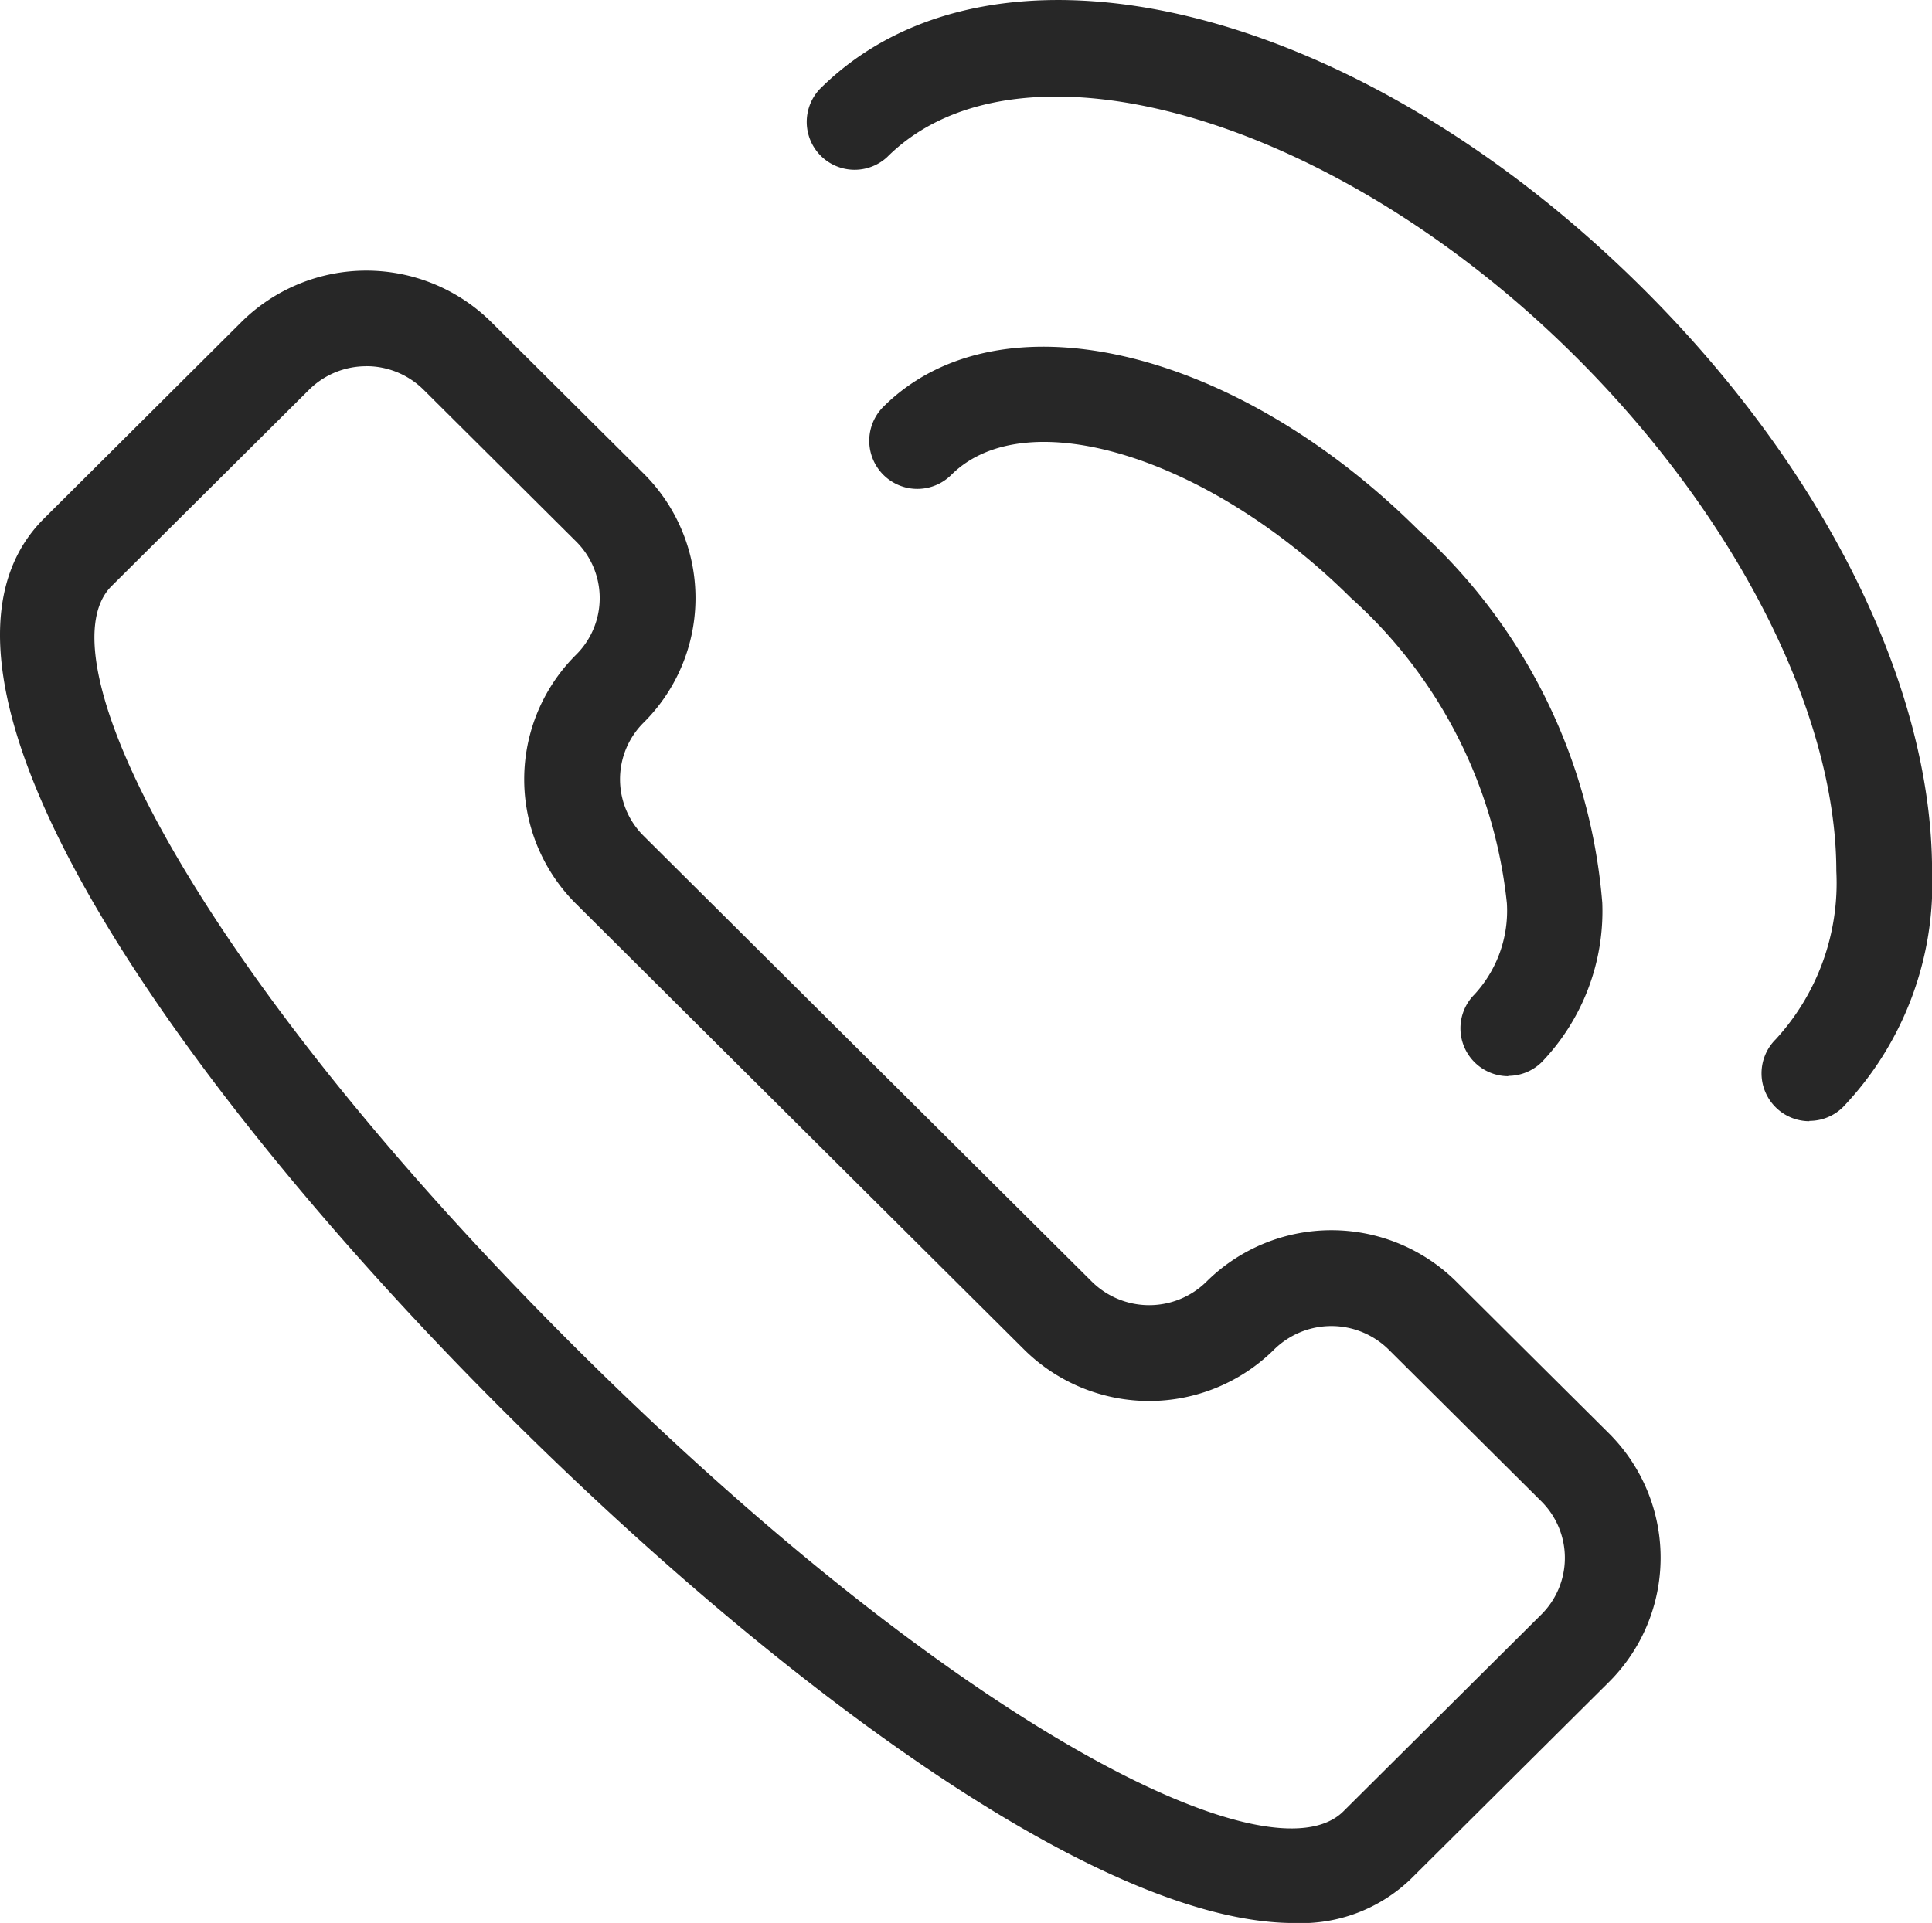 <svg id="Grupo_308" data-name="Grupo 308" xmlns="http://www.w3.org/2000/svg" xmlns:xlink="http://www.w3.org/1999/xlink" width="29.849" height="29.717" viewBox="0 0 29.849 29.717">
  <defs>
    <clipPath id="clip-path">
      <rect id="Rectángulo_293" data-name="Rectángulo 293" width="29.849" height="29.717" fill="#272727"/>
    </clipPath>
  </defs>
  <g id="Grupo_307" data-name="Grupo 307" clip-path="url(#clip-path)">
    <path id="Trazado_510" data-name="Trazado 510" d="M20,42.5c-3.1,0-8.167-3.883-12.119-7.813C3,29.838-1.807,23.291.675,20.8L3.73,17.758a2.742,2.742,0,0,1,3.859,0L9.944,20.1a2.712,2.712,0,0,1,0,3.849,1.233,1.233,0,0,0,0,1.751l6.924,6.887a1.26,1.26,0,0,0,1.773,0,2.741,2.741,0,0,1,3.858,0l2.356,2.343a2.712,2.712,0,0,1,0,3.849L21.8,41.816A2.444,2.444,0,0,1,20,42.5M5.659,18.442a1.253,1.253,0,0,0-.886.365L1.721,21.842C.608,22.96,3.043,27.79,8.921,33.637s10.721,8.254,11.837,7.134l3.054-3.038a1.233,1.233,0,0,0,0-1.751l-2.356-2.343a1.26,1.26,0,0,0-1.773,0,2.742,2.742,0,0,1-3.859,0L8.9,26.75a2.712,2.712,0,0,1,0-3.849,1.233,1.233,0,0,0,0-1.752L6.545,18.806a1.253,1.253,0,0,0-.886-.365m13.5,14.671h0Z" transform="translate(0 -12.782)" fill="#272727"/>
    <path id="Trazado_511" data-name="Trazado 511" d="M64.353,33.009a.74.74,0,0,1-.521-1.264,1.909,1.909,0,0,0,.5-1.409,7.361,7.361,0,0,0-2.411-4.719c-2.192-2.18-5.019-3.052-6.173-1.9A.74.74,0,0,1,54.7,22.663c1.779-1.77,5.407-.933,8.259,1.9a8.72,8.72,0,0,1,2.847,5.768,3.37,3.37,0,0,1-.933,2.458.737.737,0,0,1-.521.215" transform="translate(-41.051 -16.378)" fill="#272727"/>
    <path id="Trazado_512" data-name="Trazado 512" d="M65.994,17.327a.74.74,0,0,1-.521-1.264,3.57,3.57,0,0,0,.938-2.6c0-2.433-1.545-5.481-4.033-7.956C58.657,1.8,53.79.394,51.749,2.425a.74.74,0,0,1-1.043-1.049C53.4-1.306,58.988.046,63.42,4.455c2.8,2.783,4.47,6.15,4.47,9a5.006,5.006,0,0,1-1.374,3.652.737.737,0,0,1-.521.215" transform="translate(-38.04 0)" fill="#272727"/>
  </g>
</svg>
